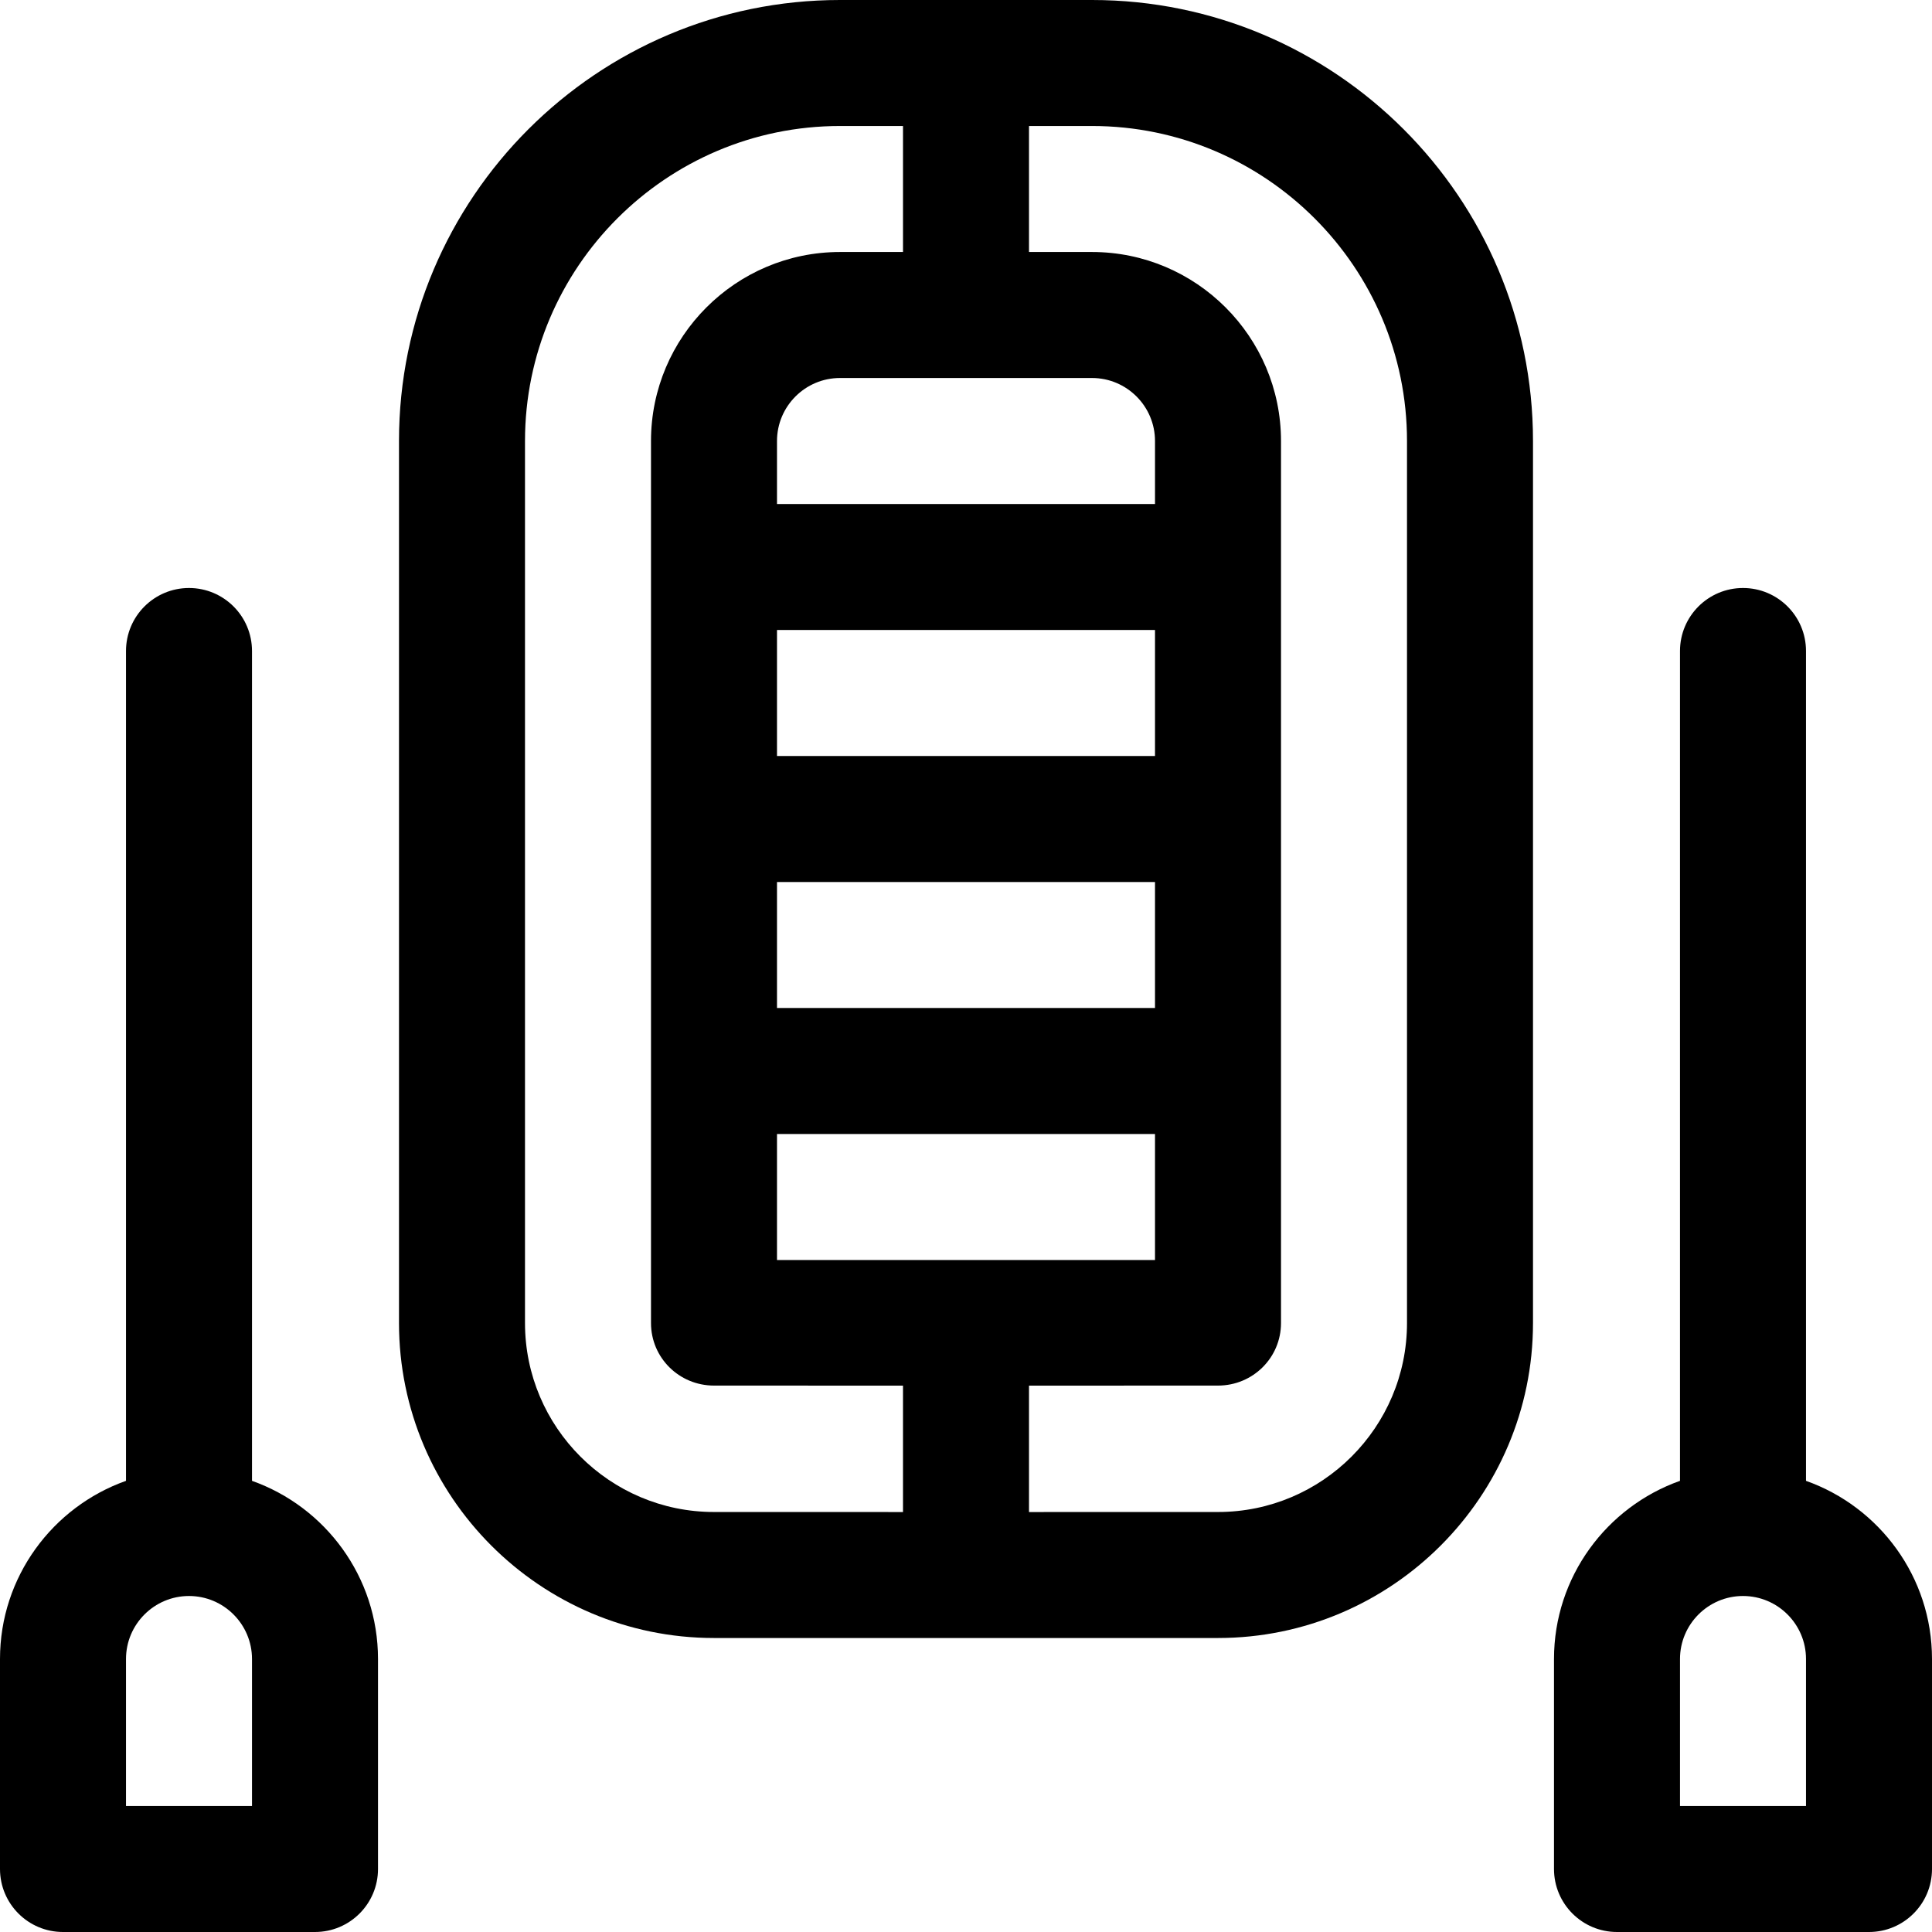 <?xml version="1.0" encoding="iso-8859-1"?>
<!-- Generator: Adobe Illustrator 19.0.0, SVG Export Plug-In . SVG Version: 6.00 Build 0)  -->
<svg version="1.1" id="Layer_1" xmlns="http://www.w3.org/2000/svg" xmlns:xlink="http://www.w3.org/1999/xlink" x="0px" y="0px"
	 viewBox="0 0 512 512" style="enable-background:new 0 0 512 512;" xml:space="preserve">
<g>
	<g>
		<path d="M478.609,392.437V172.522c0-9.22-7.475-16.696-16.696-16.696s-16.696,7.475-16.696,16.696v219.915
			c-19.433,6.892-33.391,25.45-33.391,47.215v55.652c0,9.22,7.475,16.696,16.696,16.696h66.783c9.22,0,16.696-7.475,16.696-16.696
			v-55.652C512,417.887,498.041,399.329,478.609,392.437z M478.609,478.609h-33.391v-38.957c0-9.206,7.49-16.696,16.696-16.696
			s16.696,7.49,16.696,16.696V478.609z"/>
	</g>
</g>
<g>
	<g>
		<path d="M66.783,392.437V172.522c0-9.22-7.475-16.696-16.696-16.696s-16.696,7.475-16.696,16.696v219.915
			C13.959,399.329,0,417.887,0,439.652v55.652C0,504.525,7.475,512,16.696,512h66.783c9.22,0,16.696-7.475,16.696-16.696v-55.652
			C100.174,417.887,86.215,399.329,66.783,392.437z M66.783,478.609H33.391v-38.957c0-9.206,7.49-16.696,16.696-16.696
			s16.696,7.49,16.696,16.696V478.609z"/>
	</g>
</g>
<g>
	<g>
		<path d="M289.391,0h-66.783c-64.442,0-116.87,52.428-116.87,116.87v233.739c0,46.012,37.434,83.46,83.446,83.478
			c33.957,0.013,95.747,0.014,133.631,0c46.011-0.018,83.445-37.466,83.445-83.478V116.87C406.261,52.428,353.833,0,289.391,0z
			 M239.304,400.706c-18.373-0.001-35.957-0.004-50.107-0.01c-27.607-0.01-50.067-22.479-50.067-50.087V116.87
			c0-46.03,37.448-83.478,83.478-83.478h16.696v33.391h-16.696c-27.618,0-50.087,22.469-50.087,50.087v233.739
			c0,9.219,7.472,16.582,16.691,16.584l50.091,0.012V400.706z M205.913,200.348v-33.391h100.174v33.391H205.913z M306.087,233.739
			v33.391H205.913v-33.391H306.087z M205.913,133.565V116.87c0-9.206,7.49-16.696,16.696-16.696h66.783
			c9.206,0,16.696,7.49,16.696,16.696v16.696H205.913z M205.913,333.916v-33.395h100.174v33.395
			C247.387,333.932,263.876,333.931,205.913,333.916z M372.87,350.609c0,27.608-22.46,50.077-50.067,50.087
			c-14.149,0.006-31.733,0.009-50.107,0.01v-33.5l50.091-0.012c9.218-0.002,16.691-7.365,16.691-16.584V116.87
			c0-27.618-22.469-50.087-50.087-50.087h-16.696V33.391h16.696c46.03,0,83.478,37.448,83.478,83.478V350.609z"/>
	</g>
</g>
<g>
</g>
<g>
</g>
<g>
</g>
<g>
</g>
<g>
</g>
<g>
</g>
<g>
</g>
<g>
</g>
<g>
</g>
<g>
</g>
<g>
</g>
<g>
</g>
<g>
</g>
<g>
</g>
<g>
</g>
</svg>
